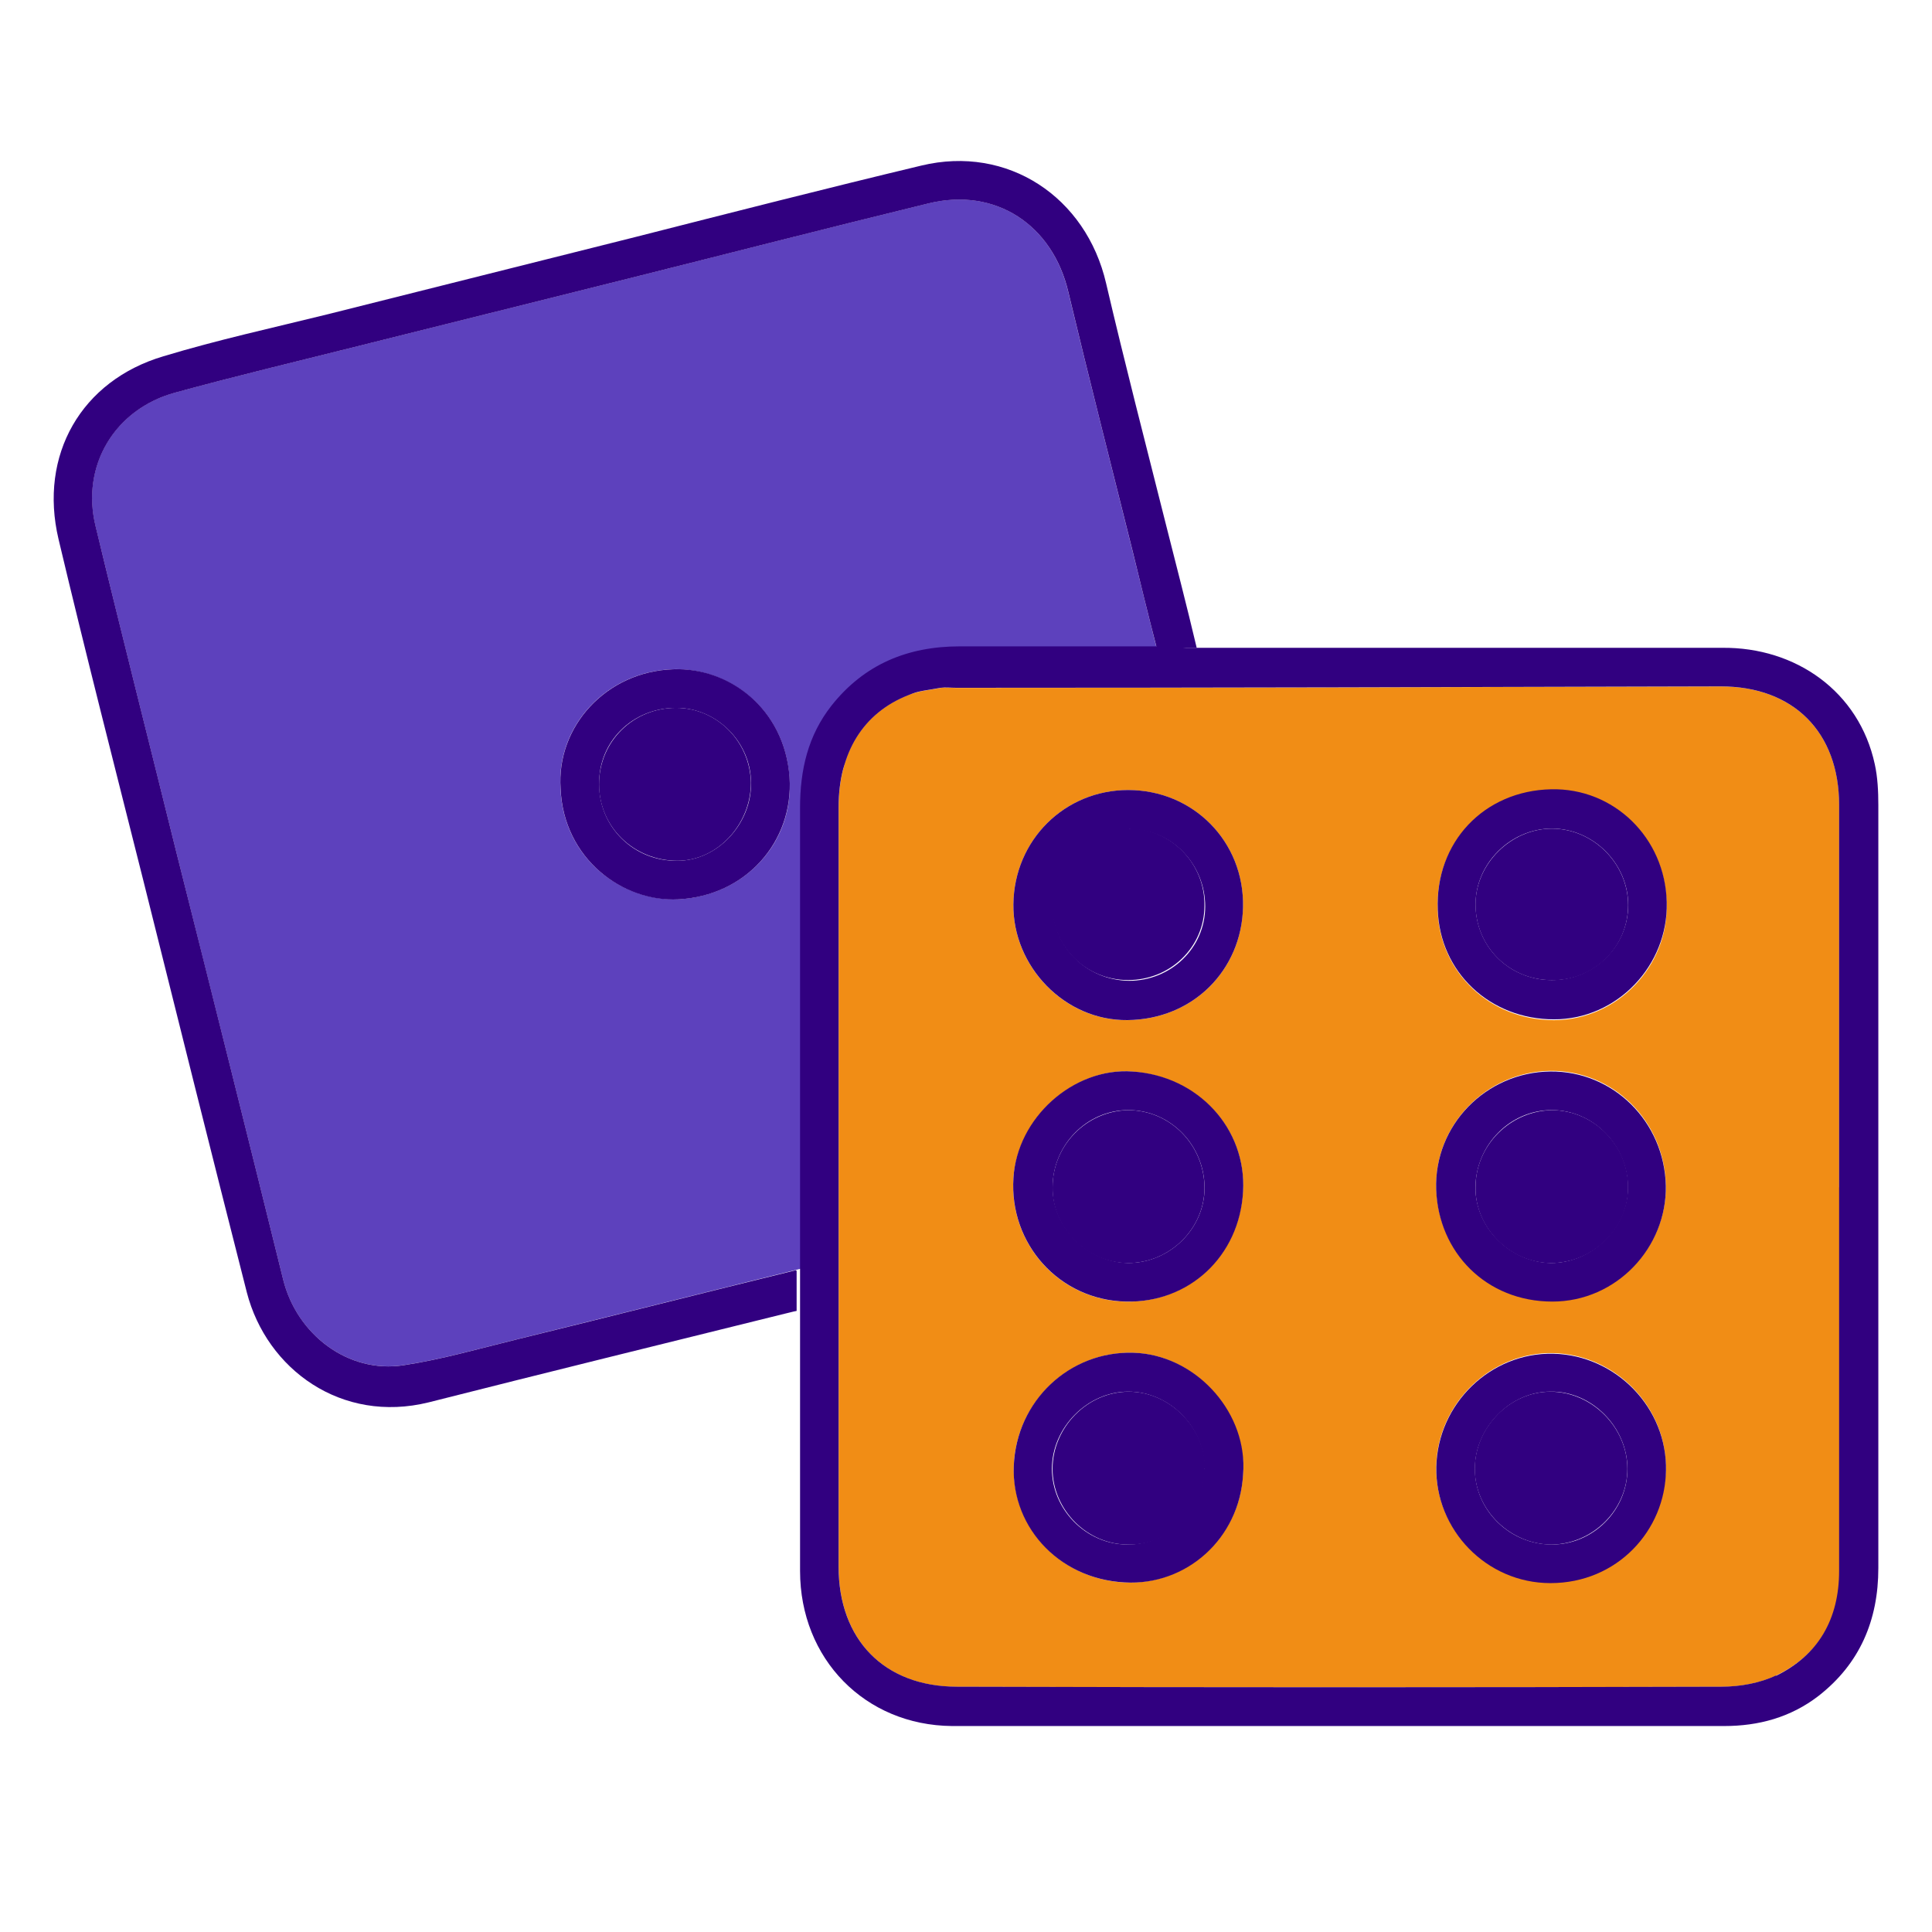 <svg width="36" height="36" viewBox="0 0 36 36" fill="none" xmlns="http://www.w3.org/2000/svg">
<path d="M21.686 12.603C21.433 12.603 21.234 12.603 21.021 12.603C20.171 12.603 19.307 12.603 18.457 12.603C17.487 12.603 16.676 12.936 16.065 13.708C15.627 14.267 15.48 14.906 15.48 15.612C15.48 18.128 15.48 20.645 15.48 23.161C15.48 23.441 15.387 23.534 15.135 23.587C13.301 24.04 11.454 24.506 9.62 24.959C8.916 25.132 8.225 25.331 7.521 25.438C6.484 25.598 5.527 24.865 5.275 23.84C4.624 21.204 3.959 18.554 3.295 15.918C2.79 13.881 2.272 11.844 1.78 9.807C1.501 8.675 2.139 7.623 3.255 7.317C4.371 7.011 5.488 6.745 6.604 6.465C8.305 6.039 10.019 5.613 11.72 5.187C13.58 4.721 15.44 4.242 17.301 3.789C18.55 3.483 19.613 4.188 19.905 5.44C20.291 7.051 20.703 8.662 21.101 10.26C21.287 11.019 21.473 11.777 21.686 12.59V12.603ZM10.444 14.693C10.497 15.998 11.587 16.797 12.637 16.757C13.899 16.69 14.803 15.678 14.71 14.48C14.617 13.189 13.567 12.443 12.544 12.47C11.294 12.51 10.364 13.535 10.444 14.693Z" fill="#5D41BD"/>
<path d="M10.446 14.695C10.366 13.536 11.297 12.511 12.546 12.471C13.569 12.431 14.619 13.19 14.712 14.482C14.791 15.68 13.901 16.692 12.639 16.758C11.602 16.812 10.499 15.999 10.446 14.695ZM11.164 14.615C11.164 15.414 11.815 16.053 12.625 16.039C13.37 16.039 14.007 15.347 13.994 14.588C13.994 13.829 13.356 13.19 12.599 13.19C11.788 13.19 11.15 13.816 11.164 14.615Z" fill="#310080"/>
<path d="M11.162 14.614C11.162 13.815 11.8 13.19 12.597 13.19C13.355 13.19 13.979 13.815 13.992 14.587C13.992 15.36 13.368 16.039 12.624 16.039C11.813 16.039 11.162 15.413 11.162 14.614Z" fill="#310080"/>
<path d="M14.831 23.668C13.09 24.094 11.362 24.534 9.622 24.96C8.917 25.133 8.226 25.332 7.522 25.439C6.486 25.599 5.529 24.866 5.276 23.841C4.625 21.205 3.961 18.556 3.296 15.919C2.792 13.882 2.273 11.845 1.782 9.808C1.503 8.676 2.14 7.625 3.257 7.318C4.373 7.012 5.489 6.746 6.605 6.466C8.306 6.04 10.02 5.614 11.721 5.188C13.582 4.722 15.442 4.243 17.302 3.79C18.551 3.484 19.614 4.19 19.907 5.441C20.292 7.052 20.704 8.663 21.103 10.261C21.249 10.86 21.395 11.459 21.554 12.072H22.299C22.113 11.286 21.913 10.514 21.714 9.728C21.342 8.25 20.956 6.759 20.611 5.281C20.239 3.67 18.777 2.698 17.169 3.085C15.389 3.511 13.621 3.963 11.841 4.416C9.927 4.895 8.027 5.375 6.114 5.854C5.09 6.107 4.054 6.333 3.044 6.639C1.516 7.092 0.719 8.477 1.091 10.048C1.596 12.178 2.14 14.295 2.672 16.412C3.31 18.968 3.948 21.525 4.599 24.081C4.971 25.519 6.366 26.531 7.987 26.131C10.193 25.572 12.412 25.026 14.618 24.48C14.684 24.467 14.764 24.441 14.844 24.427V23.682L14.831 23.668Z" fill="#310080"/>
<path d="M34.283 22.111C34.283 24.494 34.283 26.877 34.283 29.261C34.283 30.153 33.898 30.832 33.101 31.218C32.795 31.364 32.423 31.431 32.078 31.431C27.334 31.444 22.59 31.444 17.833 31.431C16.477 31.431 15.627 30.552 15.627 29.194C15.627 24.481 15.627 19.768 15.627 15.041C15.627 14.029 16.079 13.284 16.929 12.951C17.115 12.871 17.328 12.858 17.527 12.818C17.62 12.804 17.713 12.818 17.82 12.818C22.563 12.818 27.307 12.804 32.064 12.791C33.42 12.791 34.27 13.643 34.27 15.001C34.27 17.371 34.27 19.754 34.27 22.124L34.283 22.111ZM31.055 16.825C31.028 15.627 30.071 14.682 28.902 14.722C27.653 14.748 26.736 15.707 26.789 16.972C26.829 18.117 27.759 19.009 28.955 19.009C30.138 19.009 31.094 17.997 31.055 16.838V16.825ZM18.883 16.852C18.869 18.01 19.839 19.022 21.009 19.009C22.231 18.995 23.135 18.077 23.161 16.905C23.188 15.68 22.231 14.722 21.022 14.722C19.839 14.722 18.896 15.654 18.883 16.852ZM23.161 22.204C23.228 21.032 22.324 20.061 21.102 19.967C20.012 19.887 18.962 20.833 18.883 21.951C18.803 23.176 19.733 24.228 20.982 24.255C22.151 24.268 23.082 23.416 23.161 22.204ZM31.041 22.084C31.015 20.886 30.058 19.941 28.889 19.954C27.693 19.967 26.723 20.966 26.762 22.151C26.802 23.323 27.693 24.241 28.928 24.241C30.124 24.241 31.068 23.229 31.041 22.071V22.084ZM31.041 27.397C31.068 26.225 30.111 25.24 28.942 25.213C27.786 25.186 26.789 26.145 26.762 27.317C26.736 28.488 27.693 29.487 28.889 29.487C30.138 29.487 31.015 28.502 31.041 27.383V27.397ZM23.161 27.477C23.241 26.372 22.337 25.306 21.221 25.213C20.039 25.12 19.002 26.012 18.896 27.21C18.803 28.395 19.706 29.42 20.956 29.487C22.098 29.54 23.095 28.662 23.161 27.477Z" fill="#F18D15"/>
<path d="M31.057 16.824C31.083 17.982 30.14 18.994 28.957 18.994C27.761 18.994 26.831 18.115 26.791 16.957C26.738 15.692 27.655 14.733 28.904 14.707C30.073 14.68 31.03 15.612 31.057 16.81V16.824ZM28.917 15.439C28.147 15.439 27.495 16.091 27.495 16.85C27.495 17.636 28.12 18.262 28.917 18.262C29.701 18.262 30.339 17.636 30.339 16.863C30.339 16.091 29.688 15.439 28.917 15.439Z" fill="#310080"/>
<path d="M18.883 16.851C18.896 15.653 19.84 14.721 21.022 14.721C22.232 14.721 23.188 15.679 23.162 16.904C23.135 18.076 22.232 18.995 21.009 19.008C19.84 19.021 18.87 18.009 18.883 16.851ZM21.049 15.44C20.278 15.44 19.614 16.079 19.614 16.851C19.614 17.637 20.238 18.262 21.036 18.276C21.82 18.276 22.457 17.663 22.457 16.891C22.457 16.105 21.833 15.453 21.062 15.453L21.049 15.44Z" fill="#310080"/>
<path d="M23.163 22.202C23.096 23.414 22.153 24.279 20.983 24.253C19.734 24.226 18.804 23.174 18.884 21.95C18.95 20.831 20 19.886 21.103 19.966C22.325 20.046 23.229 21.031 23.163 22.202ZM22.445 22.136C22.445 21.337 21.807 20.685 21.023 20.685C20.252 20.685 19.614 21.337 19.614 22.123C19.614 22.881 20.266 23.52 21.023 23.534C21.794 23.534 22.445 22.895 22.445 22.136Z" fill="#310080"/>
<path d="M31.04 22.083C31.066 23.241 30.123 24.253 28.927 24.253C27.691 24.253 26.801 23.334 26.761 22.163C26.721 20.965 27.691 19.979 28.887 19.966C30.056 19.953 31.013 20.898 31.04 22.096V22.083ZM28.914 20.685C28.143 20.685 27.505 21.324 27.492 22.123C27.492 22.882 28.143 23.521 28.9 23.534C29.658 23.534 30.322 22.895 30.335 22.136C30.335 21.351 29.698 20.685 28.914 20.685Z" fill="#310080"/>
<path d="M31.043 27.395C31.03 28.514 30.139 29.499 28.89 29.499C27.694 29.499 26.738 28.5 26.764 27.329C26.791 26.157 27.774 25.198 28.944 25.225C30.113 25.252 31.07 26.237 31.043 27.409V27.395ZM28.917 28.78C29.688 28.78 30.325 28.141 30.325 27.369C30.325 26.596 29.661 25.918 28.89 25.931C28.133 25.931 27.482 26.61 27.482 27.369C27.482 28.141 28.133 28.78 28.917 28.78Z" fill="#310080"/>
<path d="M23.163 27.475C23.096 28.674 22.1 29.552 20.957 29.486C19.695 29.419 18.791 28.394 18.897 27.209C19.003 25.997 20.04 25.119 21.223 25.212C22.339 25.305 23.256 26.357 23.163 27.475ZM22.445 27.369C22.445 26.596 21.794 25.931 21.023 25.931C20.266 25.931 19.601 26.596 19.601 27.369C19.601 28.128 20.239 28.78 21.01 28.78C21.794 28.78 22.432 28.141 22.432 27.369H22.445Z" fill="#310080"/>
<path d="M28.916 15.44C29.687 15.44 30.338 16.093 30.338 16.865C30.338 17.651 29.7 18.276 28.916 18.263C28.119 18.263 27.494 17.637 27.494 16.852C27.494 16.093 28.159 15.44 28.916 15.44Z" fill="#310080"/>
<path d="M21.048 15.439C21.819 15.439 22.457 16.091 22.443 16.877C22.443 17.649 21.805 18.262 21.021 18.262C20.224 18.262 19.6 17.636 19.6 16.837C19.6 16.065 20.264 15.426 21.035 15.426L21.048 15.439Z" fill="#310080"/>
<path d="M22.444 22.137C22.444 22.896 21.793 23.535 21.022 23.535C20.251 23.535 19.6 22.882 19.613 22.123C19.613 21.338 20.251 20.699 21.022 20.686C21.806 20.686 22.444 21.338 22.444 22.137Z" fill="#310080"/>
<path d="M28.916 20.686C29.7 20.686 30.351 21.351 30.338 22.137C30.338 22.896 29.674 23.535 28.903 23.535C28.132 23.535 27.481 22.869 27.494 22.123C27.494 21.338 28.145 20.699 28.916 20.686Z" fill="#310080"/>
<path d="M28.916 28.781C28.145 28.781 27.48 28.142 27.48 27.37C27.48 26.597 28.132 25.932 28.889 25.932C29.66 25.932 30.324 26.597 30.324 27.37C30.324 28.128 29.686 28.768 28.916 28.781Z" fill="#310080"/>
<path d="M22.444 27.37C22.444 28.155 21.806 28.794 21.022 28.781C20.251 28.781 19.613 28.128 19.613 27.37C19.613 26.597 20.264 25.932 21.035 25.932C21.793 25.932 22.457 26.597 22.457 27.37H22.444Z" fill="#310080"/>
<path d="M35 15C35 14.747 34.987 14.48 34.934 14.241C34.641 12.883 33.459 12.057 32.09 12.071C28.781 12.071 25.459 12.071 22.15 12.071C22.07 12.071 22.017 12.071 21.964 12.044H21.114H20.449C19.599 12.044 18.735 12.044 17.885 12.044C16.915 12.044 16.104 12.377 15.493 13.149C15.054 13.708 14.908 14.347 14.908 15.053C14.908 17.569 14.908 20.086 14.908 22.602C14.908 22.642 14.908 22.669 14.908 22.709V23.707C14.908 23.84 14.908 23.933 14.908 24.027C14.908 25.771 14.908 27.528 14.908 29.273C14.908 30.91 16.117 32.148 17.739 32.162C22.536 32.162 27.333 32.162 32.13 32.162C32.767 32.162 33.365 32.002 33.884 31.602C34.654 31.003 35 30.191 35 29.219C35 24.479 35 19.739 35 15ZM33.1 31.216C32.794 31.363 32.422 31.429 32.077 31.429C27.333 31.443 22.589 31.443 17.832 31.429C16.476 31.429 15.626 30.551 15.626 29.193C15.626 24.479 15.626 19.766 15.626 15.04C15.626 14.028 16.078 13.282 16.928 12.949C17.114 12.869 17.327 12.856 17.526 12.816C17.619 12.803 17.712 12.816 17.818 12.816C22.562 12.816 27.306 12.803 32.063 12.79C33.419 12.79 34.269 13.642 34.269 15C34.269 17.37 34.269 19.753 34.269 22.123C34.269 24.506 34.269 26.889 34.269 29.273C34.269 30.165 33.884 30.844 33.086 31.23L33.1 31.216Z" fill="#310080"/>
</svg>
